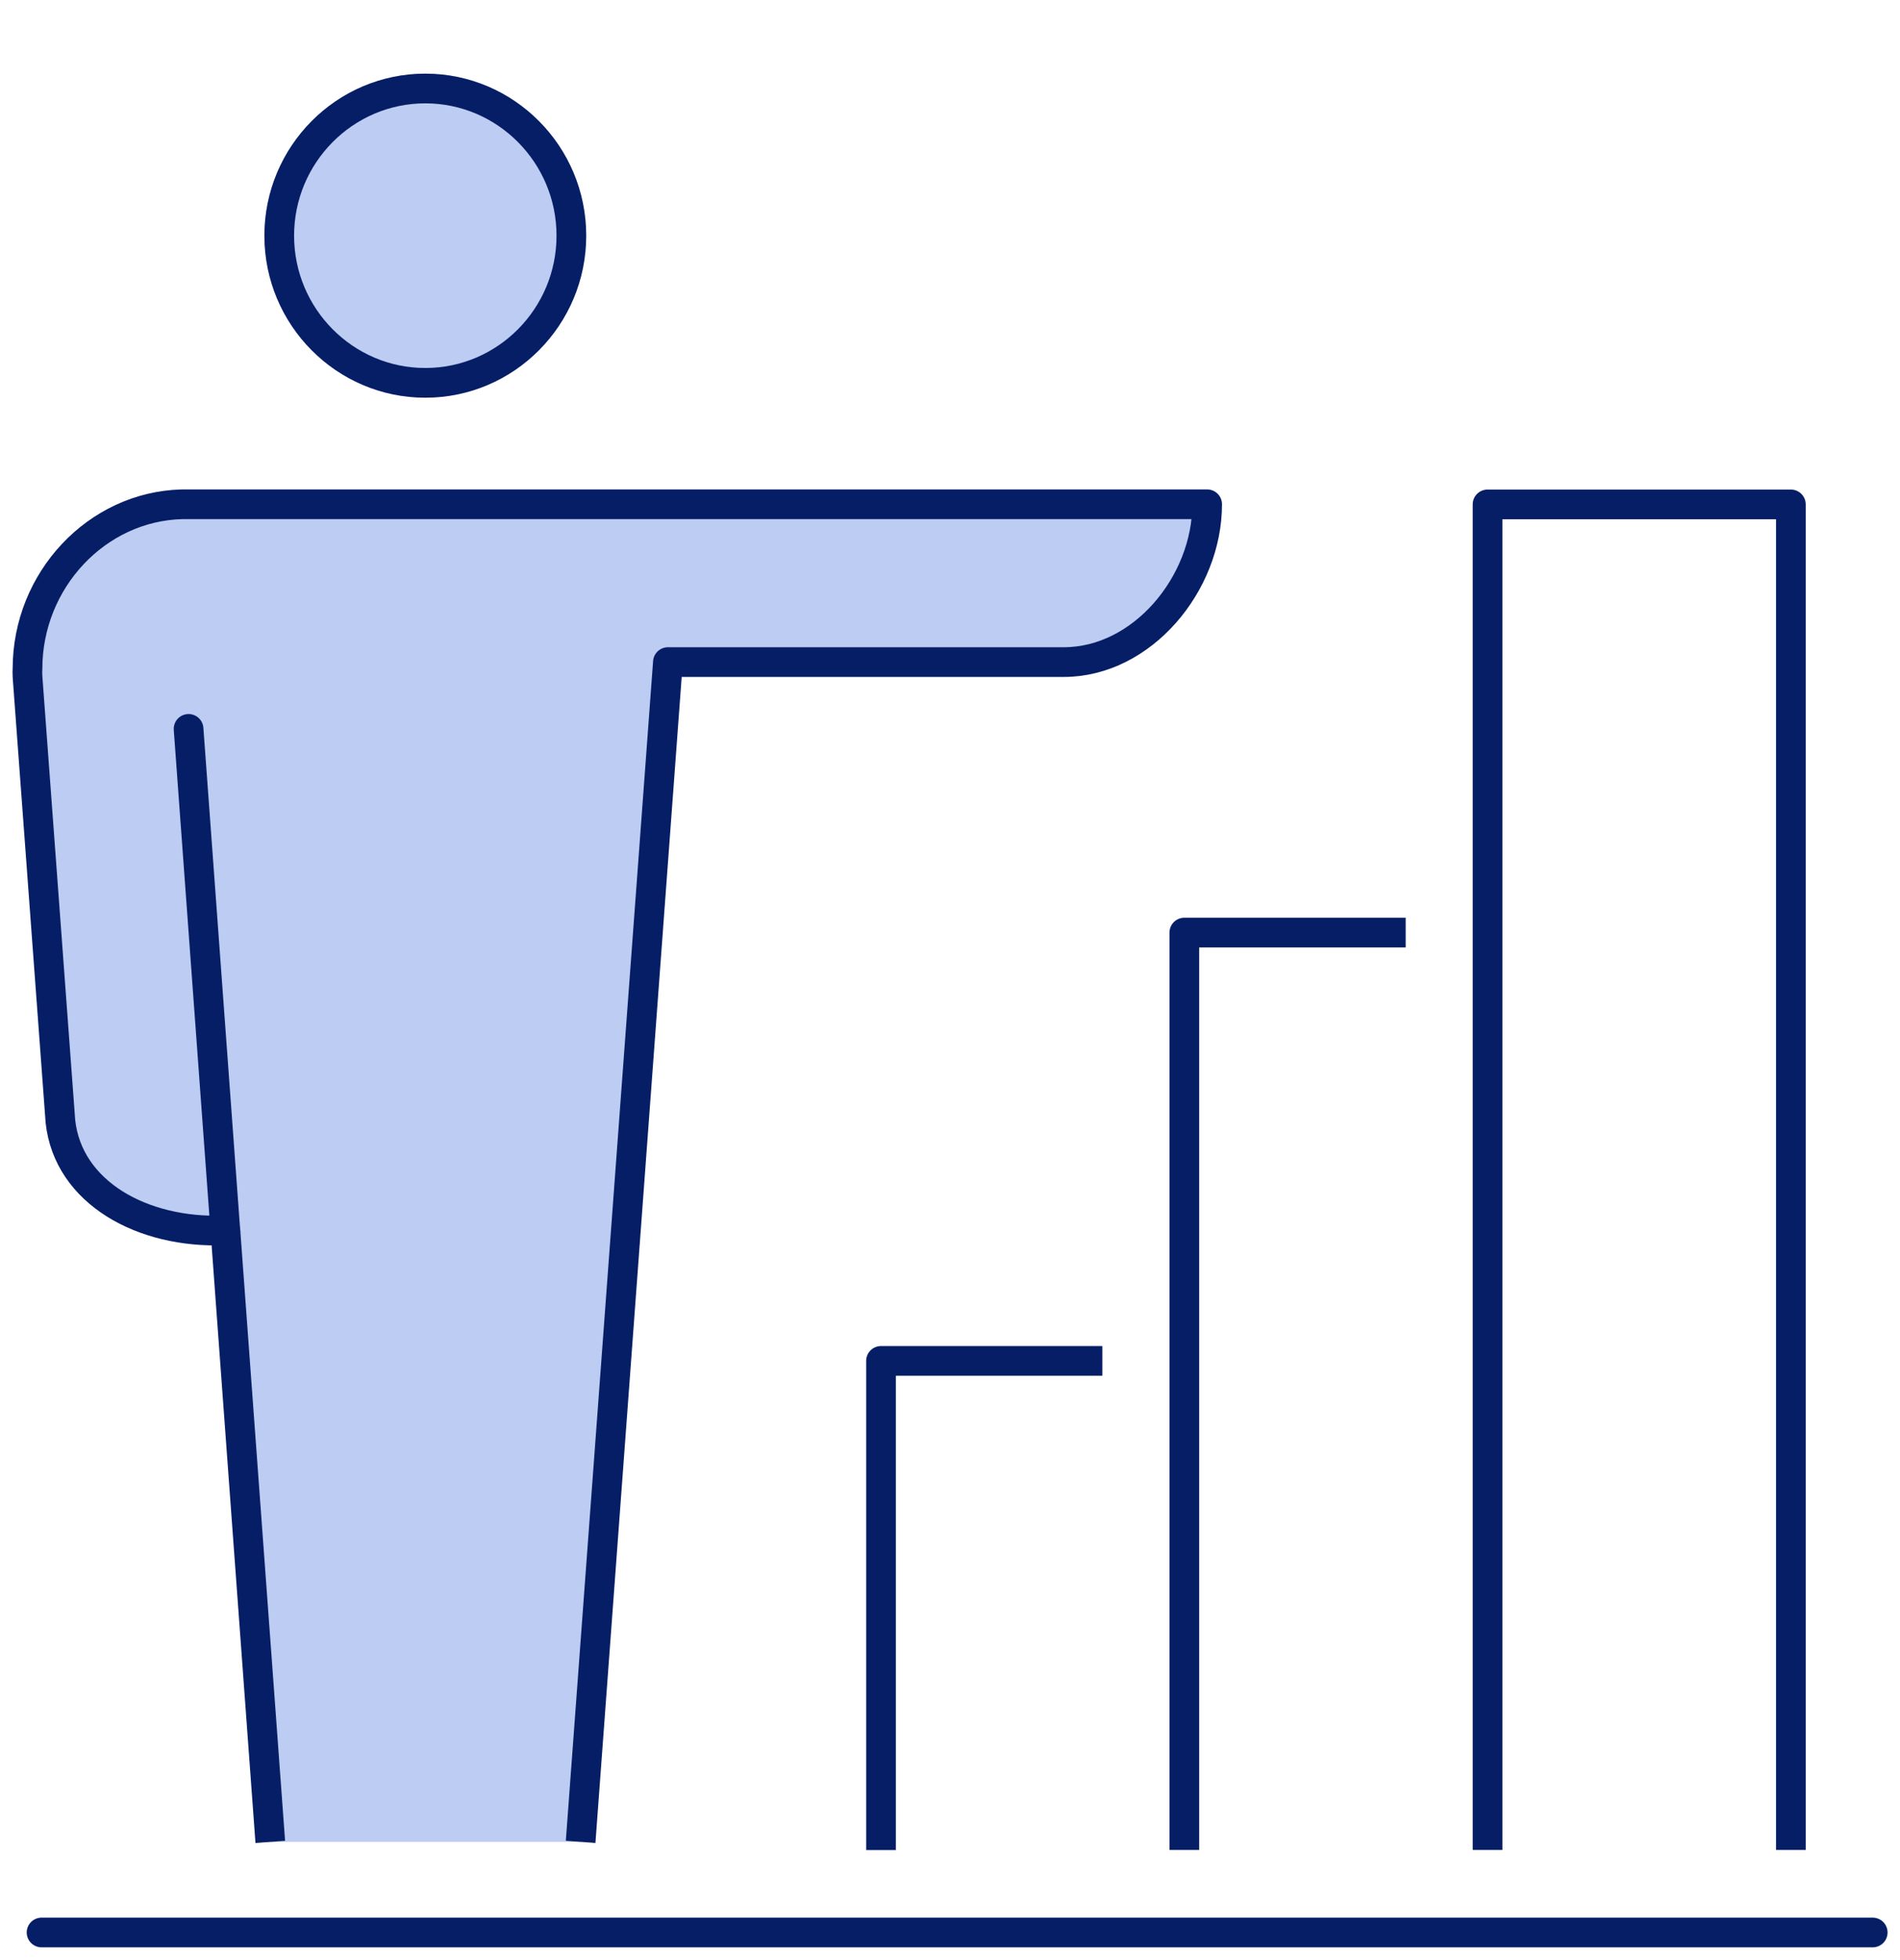 <svg width="64" height="66" viewBox="0 0 64 66" fill="none" xmlns="http://www.w3.org/2000/svg">
<path d="M14.326 12.891C11.614 12.891 9.406 10.668 9.406 7.936C9.406 5.204 11.614 2.98 14.326 2.98C17.039 2.98 19.246 5.204 19.246 7.936C19.246 10.668 17.039 12.891 14.326 12.891Z" fill="#BCCCF3" stroke="#BCCCF3" stroke-linecap="round" stroke-linejoin="round"/>
<path d="M14.326 12.891C11.614 12.891 9.406 10.668 9.406 7.936C9.406 5.204 11.614 2.98 14.326 2.98C17.039 2.98 19.246 5.204 19.246 7.936C19.246 10.668 17.039 12.891 14.326 12.891Z" stroke="#061E65" stroke-linecap="round" stroke-linejoin="round"/>
<path d="M9.104 62.019L7.595 41.467C7.595 41.467 7.572 41.446 7.555 41.429C4.805 41.538 2.296 40.162 2.035 37.761L0.926 22.779C0.919 22.653 0.922 22.568 0.926 22.52C0.926 19.535 3.259 17.052 6.131 16.98H40.662C40.662 19.651 38.478 22.294 35.83 22.294H22.498L19.558 62.019" fill="#BCCCF3"/>
<path d="M9.104 62.019L7.595 41.467C7.595 41.467 7.572 41.446 7.555 41.429C4.805 41.538 2.296 40.162 2.035 37.761L0.926 22.779C0.919 22.653 0.922 22.568 0.926 22.52C0.926 19.535 3.259 17.052 6.131 16.98H40.662C40.662 19.651 38.478 22.294 35.83 22.294H22.498L19.558 62.019" stroke="#061E65" stroke-linejoin="round"/>
<path d="M7.593 41.468L6.352 24.543" stroke="#061E65" stroke-linecap="round" stroke-linejoin="round"/>
<path d="M29.676 62.295V45.824H37.132" stroke="#061E65" stroke-linejoin="round"/>
<path d="M39.893 62.292V31.402H47.349" stroke="#061E65" stroke-linejoin="round"/>
<path d="M50.107 62.292V16.984H60.324V62.292" stroke="#061E65" stroke-linejoin="round"/>
<path d="M1.4 65.07H63.081" stroke="#061E65" stroke-linecap="round" stroke-linejoin="round"/>
</svg>
